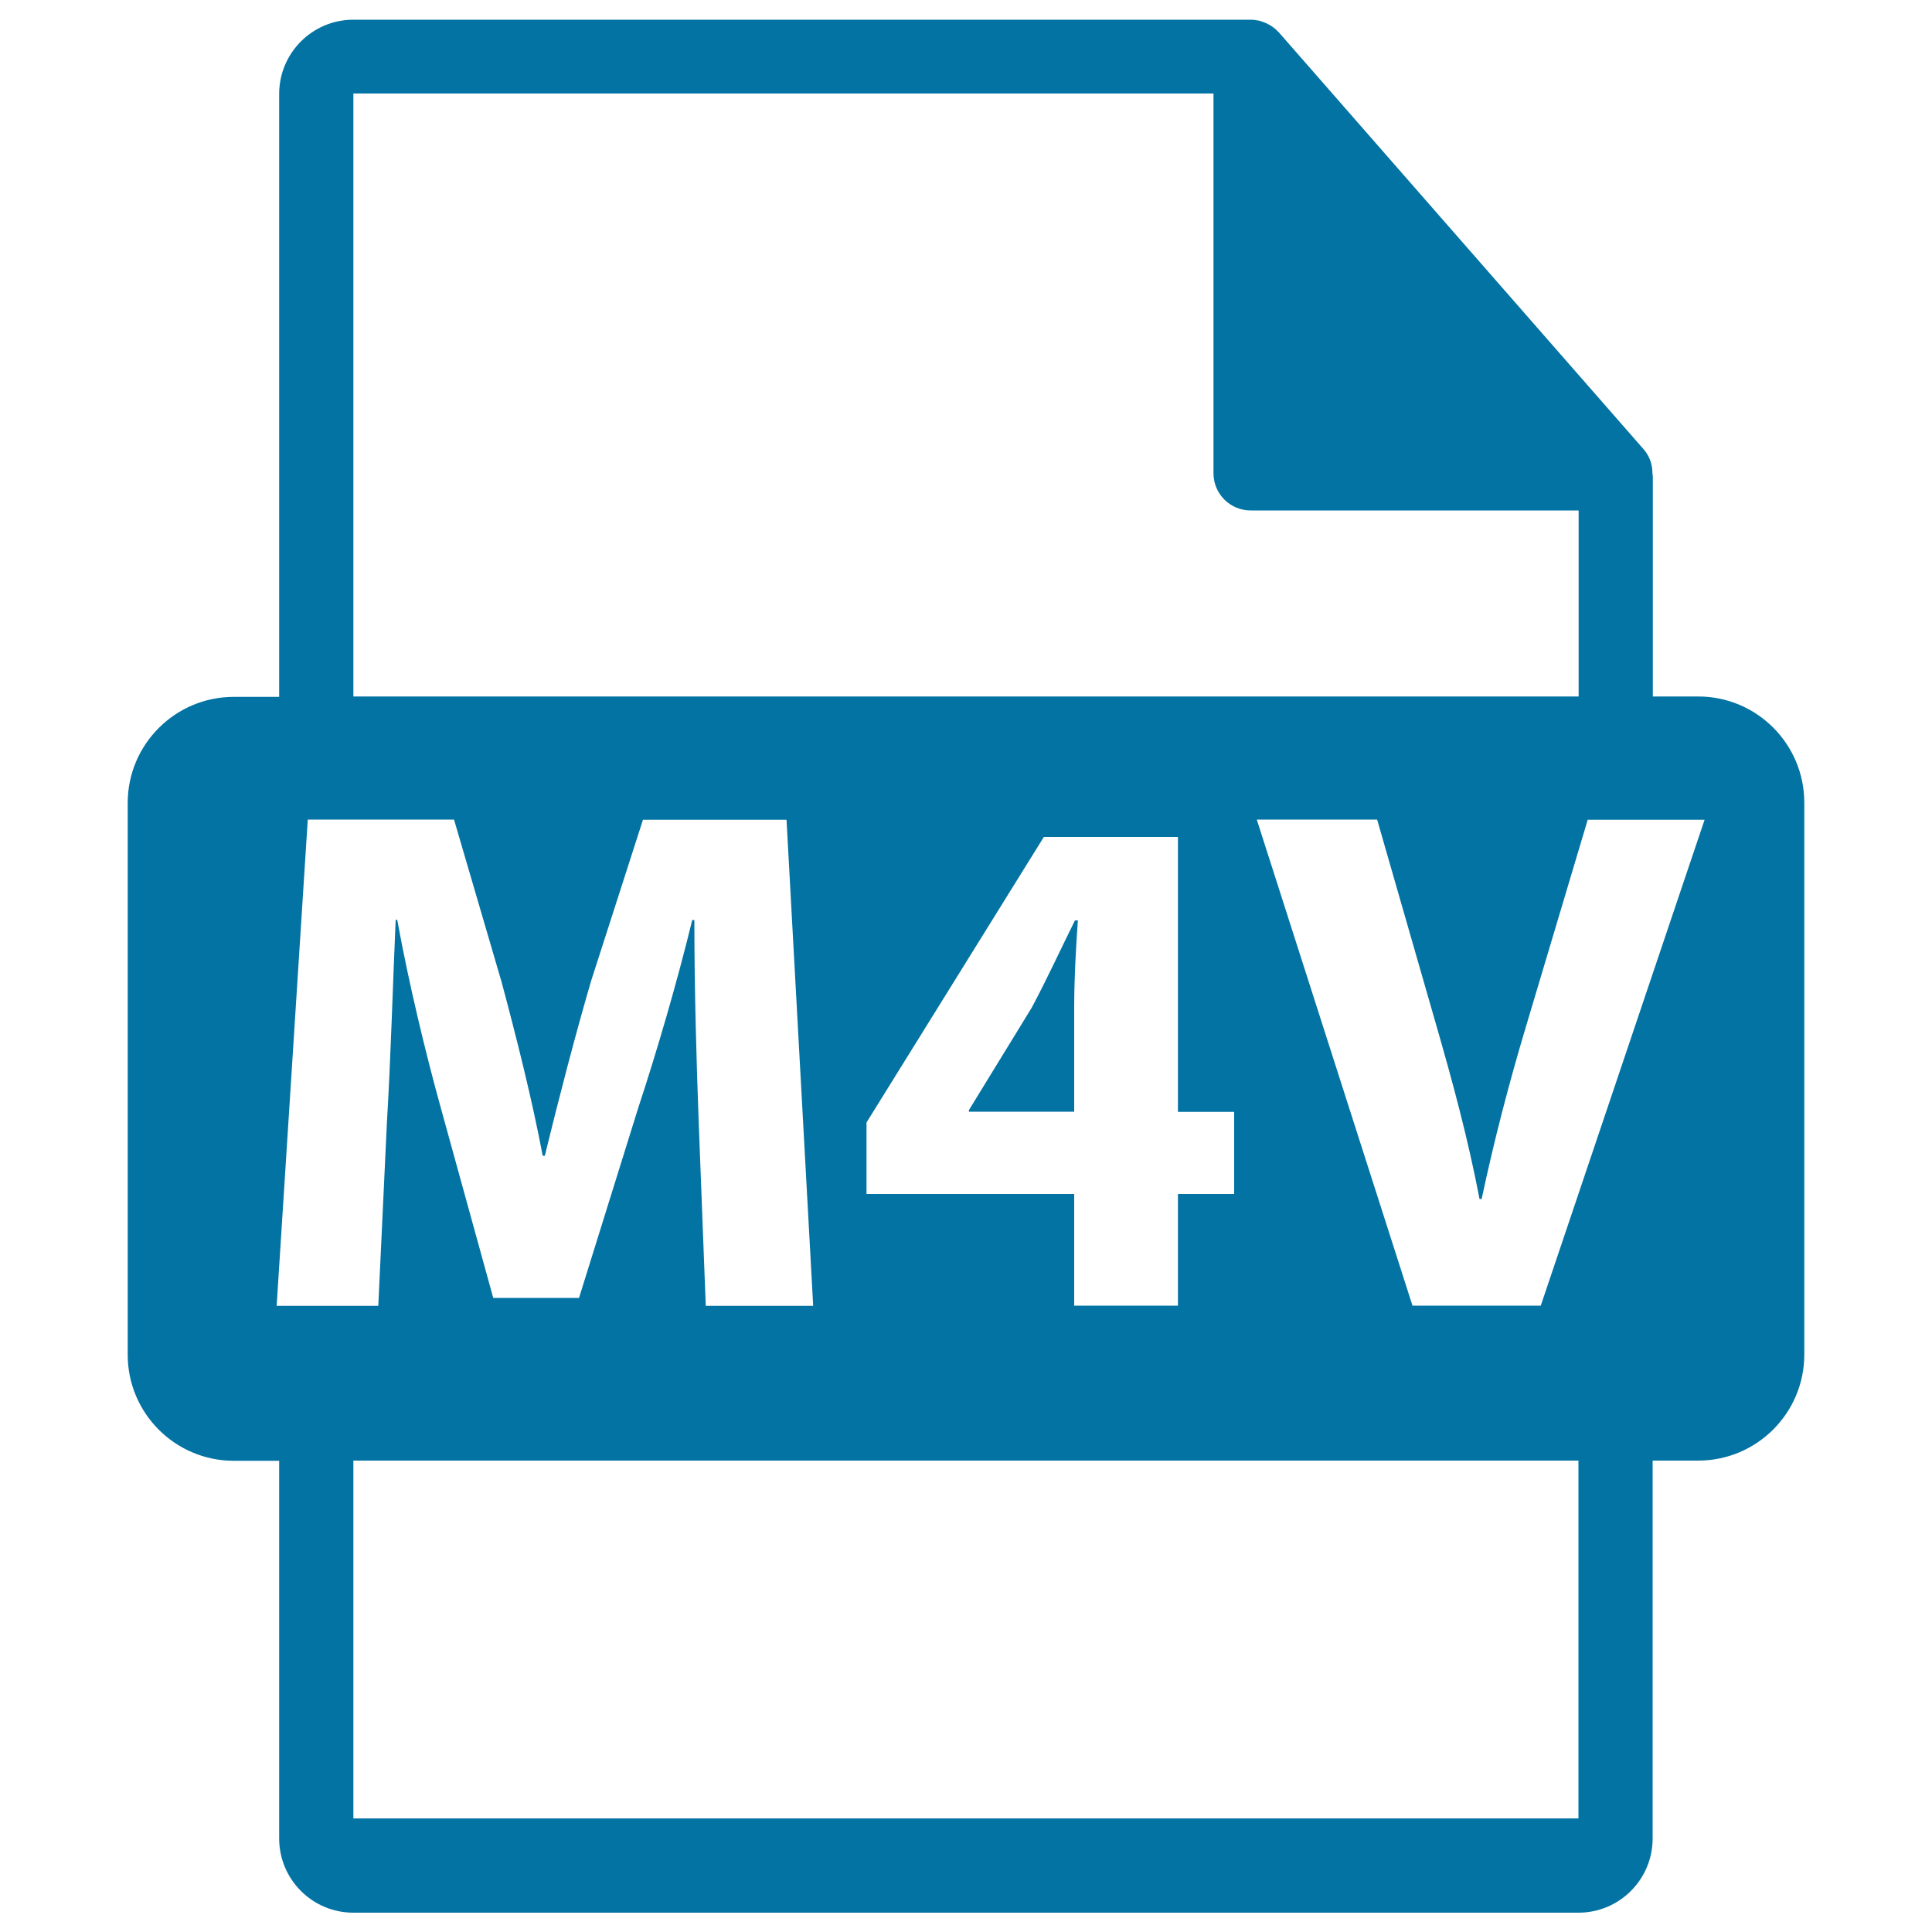 <svg xmlns="http://www.w3.org/2000/svg" viewBox="0 0 1000 1000" style="fill:#0273a2">
<title>M4V File Format SVG icon</title>
<g><path d="M879,360.5h-23.5V247c0-0.7-0.1-1.4-0.2-2.1c0-4.5-1.5-8.9-4.6-12.4L661.8,16.6c-0.1-0.1-0.1-0.1-0.2-0.1c-1.1-1.3-2.4-2.3-3.8-3.2c-0.4-0.3-0.8-0.5-1.3-0.7c-1.2-0.7-2.5-1.2-3.8-1.6c-0.4-0.1-0.7-0.2-1-0.3c-1.4-0.3-2.9-0.5-4.4-0.5H182.9c-21.2,0-38.4,17.2-38.4,38.4v312.1H121c-30.3,0-54.9,24.6-54.9,54.9v285.6c0,30.3,24.6,54.9,54.9,54.9h23.5v195.5c0,21.2,17.2,38.4,38.4,38.4h634.1c21.2,0,38.4-17.2,38.4-38.4V756H879c30.3,0,54.9-24.6,54.9-54.9V415.5C933.9,385.1,909.3,360.5,879,360.5z M182.9,48.4h445.2v196.6c0,10.6,8.6,19.2,19.2,19.2h169.8v96.3H182.9V48.4z M448.5,618v-37l91.8-147.8h69.4v142.3h29.1V618h-29.1v57.8H556V618L448.5,618L448.5,618L448.5,618z M143.2,675.8l16.1-251.6H235l24.6,84c7.8,29.1,15.7,60.5,21.3,90h1.1c7.1-29.1,15.7-62.3,23.9-90.3l26.9-83.6h74.3l13.8,251.6h-55.6l-3.7-96.3c-1.1-30.2-2.2-66.8-2.2-103.4h-1.1c-7.8,32.1-18.3,68-28,97.4l-30.6,98.2h-44.4l-26.9-97.5c-8.2-29.5-16.8-65.3-22.8-98.2h-0.8c-1.5,34-2.6,72.8-4.5,104.2l-4.5,95.6H143.2z M817.1,941.2H182.9V756h634.1V941.2z M797.5,675.8h-66.4l-80.6-251.6h62.3l30.6,106.4c8.6,29.9,16.4,58.6,22.4,90h1.1c6.4-30.2,14.2-60.1,22.8-88.8l32.1-107.5h60.5L797.5,675.8z"/><path d="M556,521.6c0-14.6,0.8-29.5,1.9-45.2h-1.5c-7.8,15.7-14.2,29.8-22.4,45.2l-32.5,53v0.8H556L556,521.6L556,521.6z"/></g>
</svg>